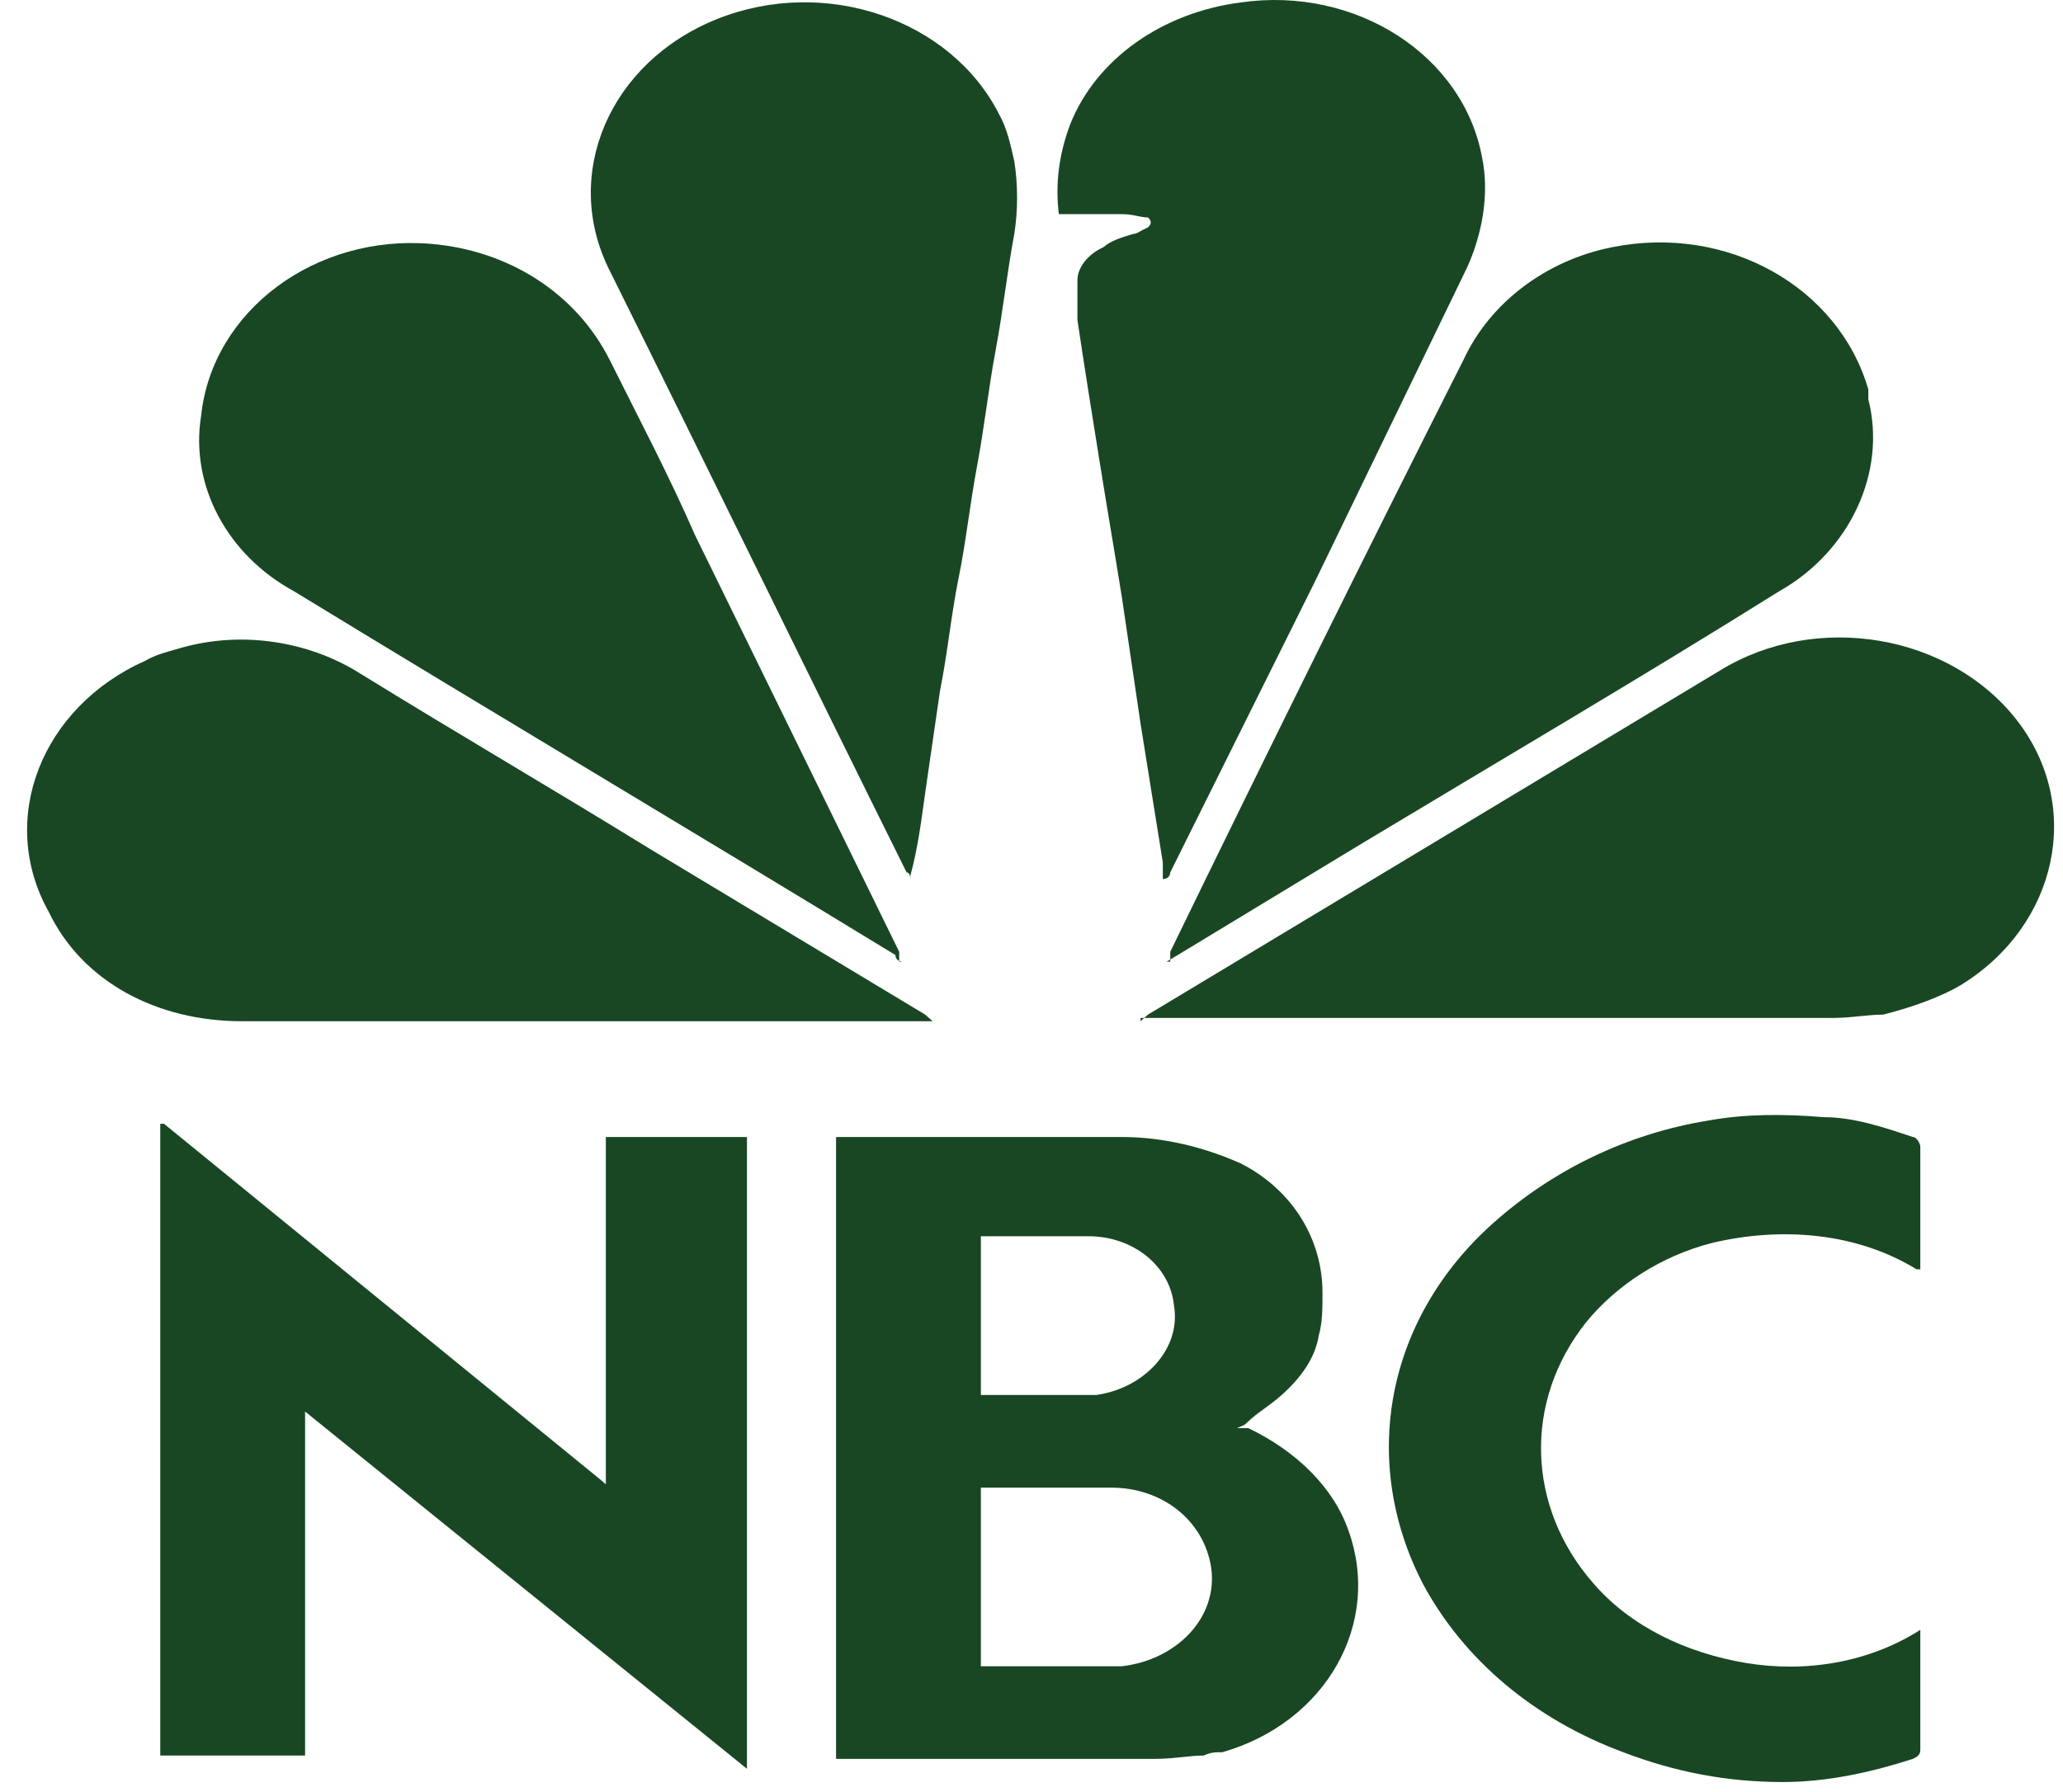 <svg xmlns="http://www.w3.org/2000/svg" fill="none" viewBox="0 0 61 53" height="53" width="61">
<path fill="#194723" d="M36.579 42.234H36.908C38.336 42.919 39.434 43.995 39.873 45.267C40.861 48.006 39.214 50.941 36.14 51.821C35.92 51.821 35.81 51.821 35.591 51.919C35.152 51.919 34.713 52.017 34.164 52.017H24.721C24.721 51.821 24.721 33.919 24.721 33.626H33.175C34.383 33.626 35.591 33.919 36.689 34.408C38.226 35.191 39.104 36.658 39.104 38.224C39.104 38.713 39.104 39.104 38.995 39.495C38.885 40.18 38.446 40.767 37.897 41.256C37.567 41.55 37.238 41.745 37.018 41.941L36.799 42.137L36.579 42.234ZM29.003 49.278H33.175C34.822 49.082 36.03 47.81 35.81 46.343C35.591 44.974 34.383 43.995 32.846 43.995H29.003V49.278ZM29.003 41.256H32.407C33.834 41.061 34.932 39.887 34.713 38.615C34.603 37.441 33.505 36.561 32.187 36.561H29.003V41.354V41.256Z"></path>
<path fill="#194723" d="M26.917 25.996C26.917 25.996 26.917 25.8 26.807 25.8C23.843 19.833 20.988 13.963 18.024 7.996C16.596 5.159 18.024 1.833 21.208 0.561C24.392 -0.71 28.125 0.561 29.552 3.398C29.772 3.789 29.882 4.279 29.991 4.768C30.101 5.453 30.101 6.235 29.991 6.92C29.772 8.094 29.662 9.17 29.442 10.344C29.223 11.518 29.113 12.594 28.893 13.768C28.674 14.941 28.564 16.017 28.345 17.094C28.125 18.17 28.015 19.344 27.796 20.42L27.356 23.452C27.247 24.235 27.137 25.115 26.917 25.898V25.996Z"></path>
<path fill="#194723" d="M17.914 43.897V33.626H22.086C22.086 33.821 22.086 51.919 22.086 52.31L9.021 41.745V51.919C8.801 51.919 5.287 51.919 4.739 51.919C4.739 51.723 4.739 33.528 4.739 33.234H4.848L17.804 43.8L17.914 43.897Z"></path>
<path fill="#194723" d="M34.603 28.441C34.603 28.343 34.603 28.245 34.603 28.148C37.457 22.278 40.312 16.506 43.276 10.637C44.045 8.974 45.692 7.702 47.668 7.311C51.072 6.626 54.365 8.485 55.244 11.518C55.244 11.615 55.244 11.713 55.244 11.811C55.793 13.963 54.695 16.311 52.609 17.485C48.546 20.028 44.374 22.474 40.312 24.919L34.822 28.245L34.493 28.441H34.603Z"></path>
<path fill="#194723" d="M31.309 6.333C31.199 5.452 31.309 4.572 31.638 3.692C32.407 1.735 34.383 0.366 36.689 0.072C40.092 -0.417 43.276 1.637 43.825 4.67C44.045 5.746 43.825 6.92 43.386 7.898L38.885 17.191L34.603 25.8C34.603 25.8 34.603 25.995 34.383 25.995C34.383 25.8 34.383 25.604 34.383 25.506L33.724 21.398L33.175 17.68C32.956 16.311 32.736 15.039 32.517 13.67C32.297 12.3 32.077 10.931 31.858 9.463C31.858 9.072 31.858 8.681 31.858 8.289C31.858 7.898 32.187 7.507 32.626 7.311C32.846 7.115 33.175 7.018 33.505 6.92C33.615 6.92 33.724 6.822 33.944 6.724C34.054 6.626 34.054 6.528 33.944 6.431C33.724 6.431 33.505 6.333 33.175 6.333H31.419H31.309Z"></path>
<path fill="#194723" d="M26.698 28.441C26.698 28.441 26.478 28.441 26.478 28.245C20.549 24.626 14.62 21.104 8.691 17.485C6.715 16.409 5.617 14.354 5.946 12.3C6.276 9.17 9.35 6.92 12.754 7.213C15.059 7.409 17.036 8.681 18.024 10.637C18.902 12.398 19.78 14.061 20.549 15.822L26.588 28.148V28.441H26.698Z"></path>
<path fill="#194723" d="M33.724 30.202C33.724 30.202 33.834 30.104 33.944 30.006L50.852 19.833C53.707 18.072 57.659 18.756 59.636 21.3C61.612 23.843 60.843 27.365 57.989 29.126C57.33 29.517 56.452 29.811 55.683 30.006C55.244 30.006 54.695 30.104 54.256 30.104H33.724V30.202Z"></path>
<path fill="#194723" d="M27.576 30.202H7.154C4.629 30.202 2.433 29.028 1.445 26.974C-0.092 24.235 1.225 20.909 4.299 19.539C4.629 19.343 5.068 19.246 5.397 19.148C7.154 18.659 9.13 18.952 10.668 19.93C13.522 21.691 16.377 23.354 19.232 25.115L27.356 30.006L27.576 30.202Z"></path>
<path fill="#194723" d="M56.671 37.539C54.915 36.463 52.719 36.267 50.633 36.756C49.096 37.148 47.778 38.028 46.9 39.104C45.033 41.452 45.143 44.582 47.119 46.832C48.217 48.104 49.864 48.886 51.621 49.18C53.377 49.473 55.244 49.18 56.781 48.202C56.781 48.202 56.781 48.299 56.781 48.397V51.723C56.781 51.821 56.781 51.919 56.562 52.017C55.354 52.408 54.036 52.702 52.719 52.702C51.072 52.702 49.535 52.408 47.998 51.821C45.362 50.843 43.276 49.082 42.069 46.832C40.202 43.213 40.971 39.006 44.155 36.169C45.911 34.604 48.107 33.528 50.523 33.137C51.621 32.941 52.719 32.941 53.926 33.039C54.805 33.039 55.683 33.332 56.562 33.626C56.671 33.626 56.781 33.821 56.781 33.919V37.245C56.781 37.343 56.781 37.441 56.781 37.539H56.671Z"></path>
</svg>

